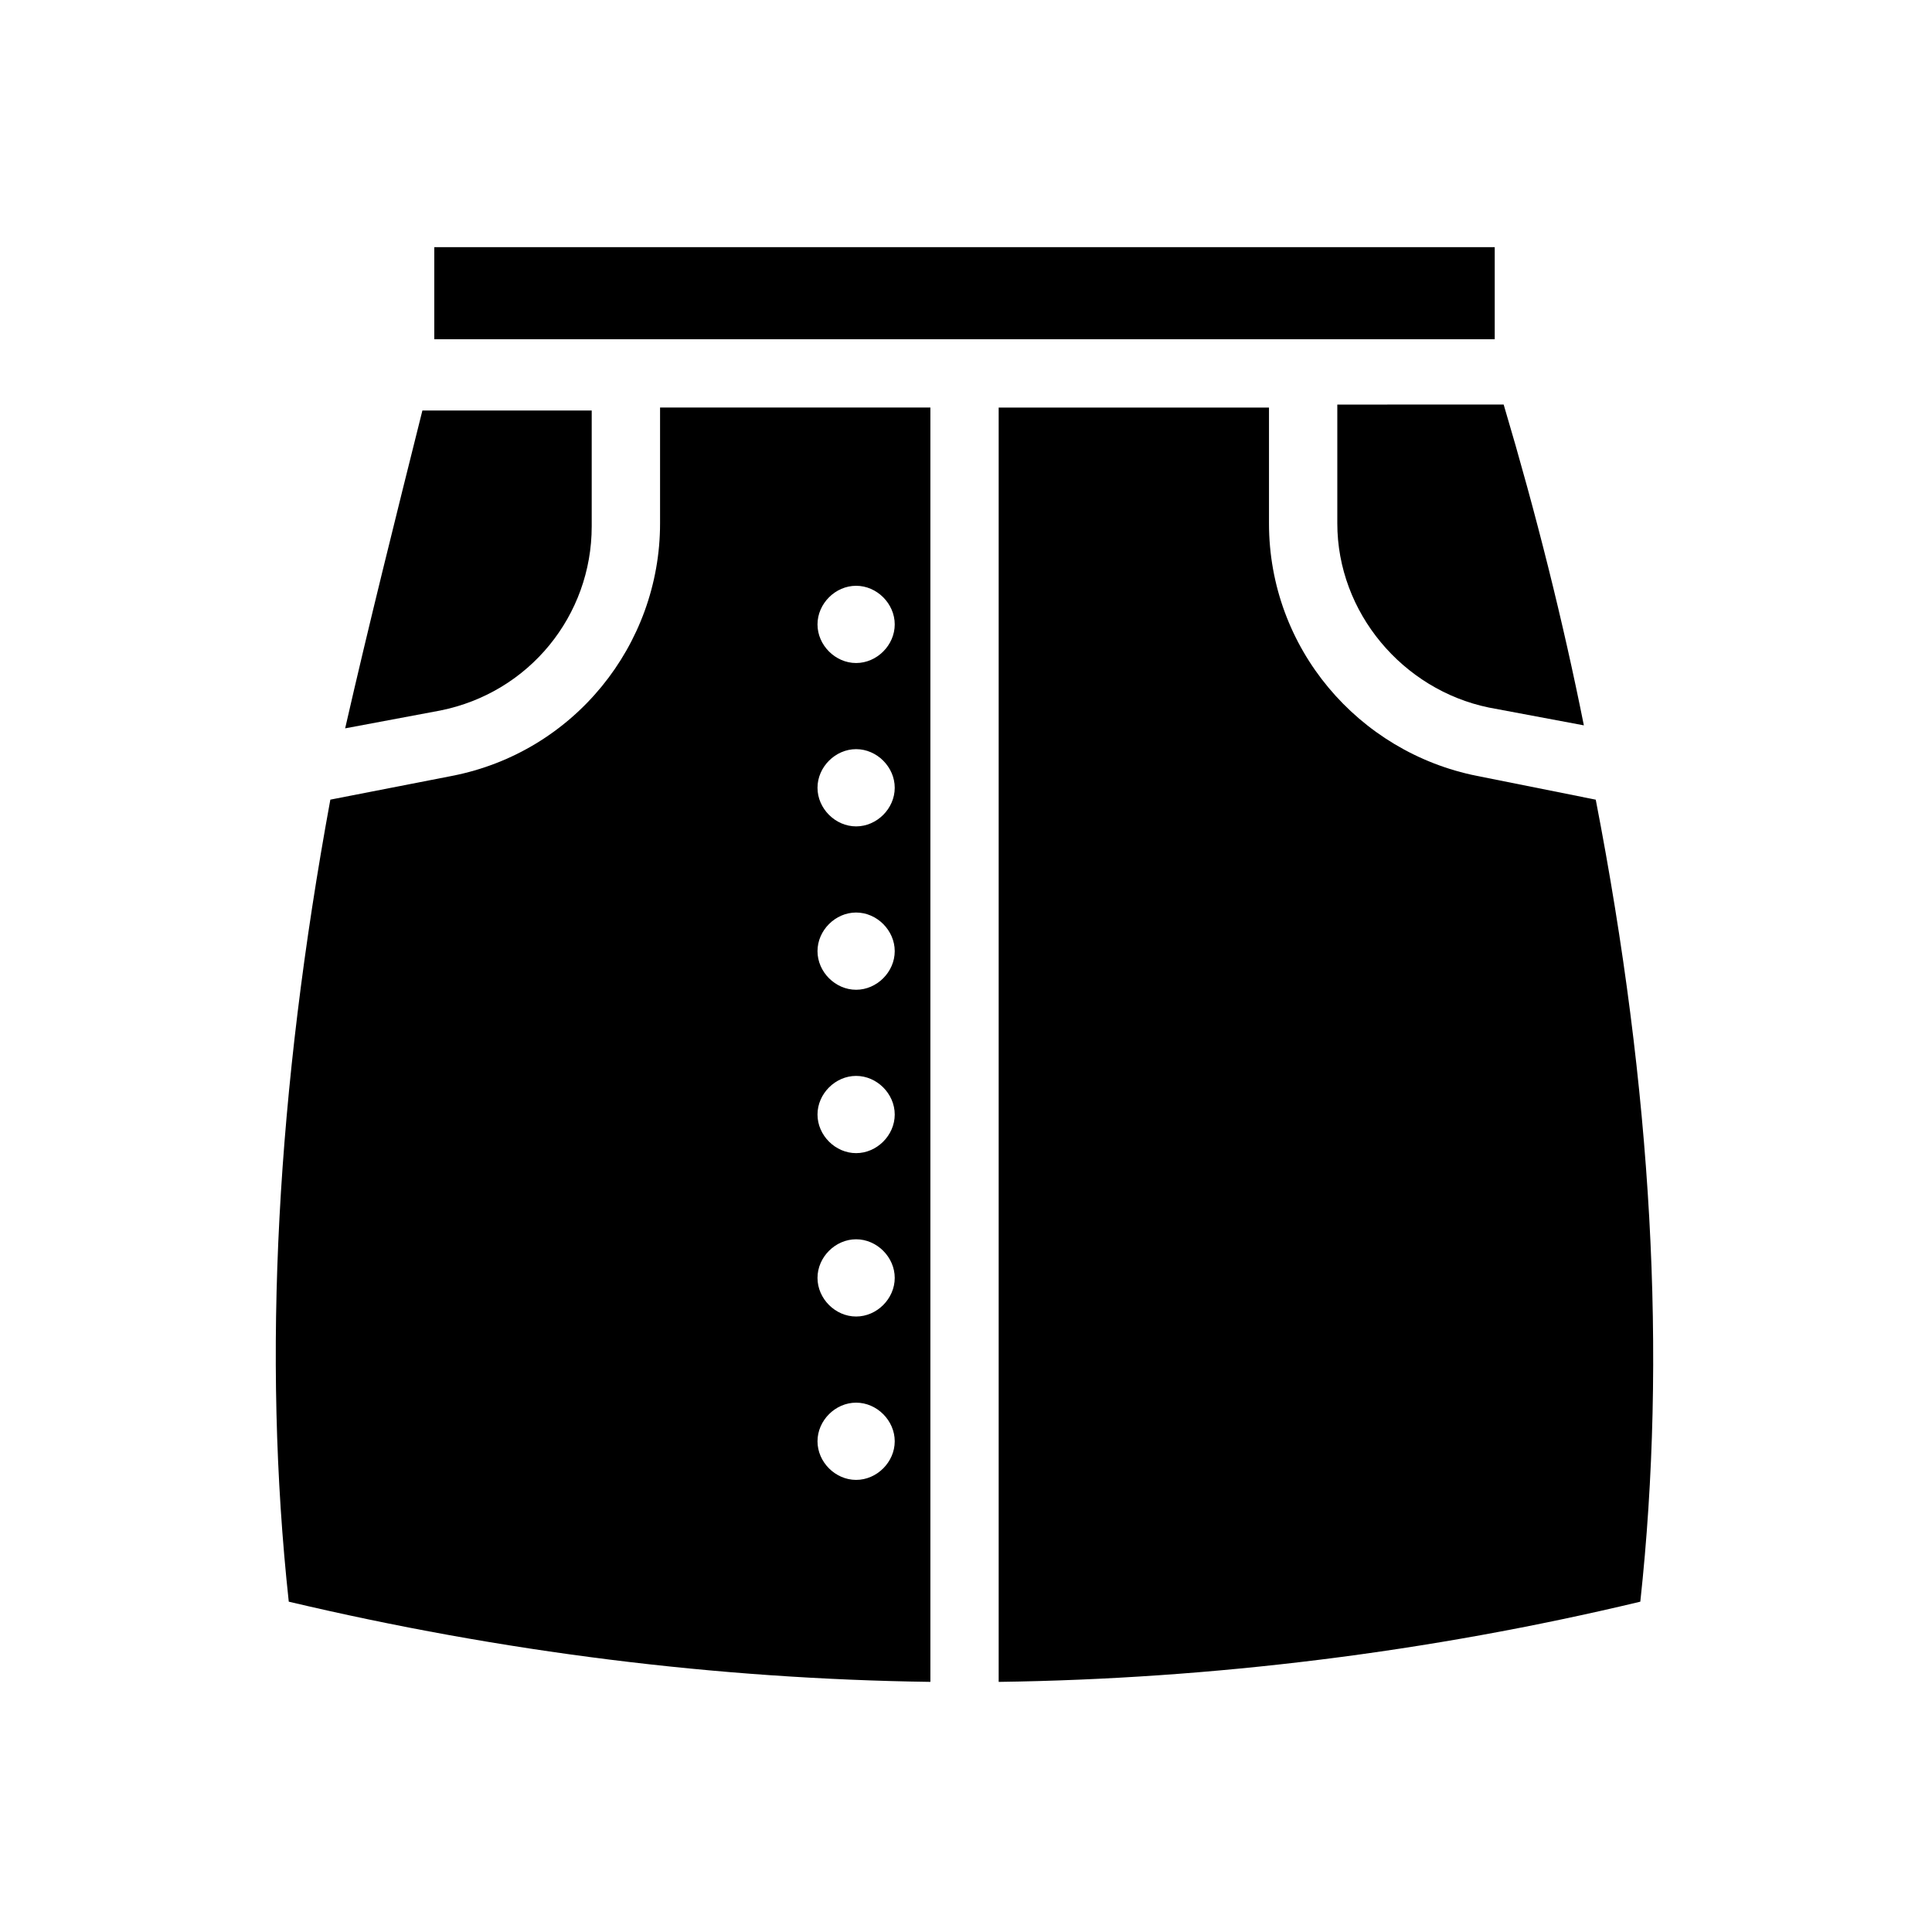 <?xml version="1.0" encoding="UTF-8"?>
<!-- Uploaded to: ICON Repo, www.iconrepo.com, Generator: ICON Repo Mixer Tools -->
<svg fill="#000000" width="800px" height="800px" version="1.1" viewBox="144 144 512 512" xmlns="http://www.w3.org/2000/svg">
 <g>
  <path d="m220.52 568.46c56.68 13.383 113.36 20.469 170.04 21.254v-337.71h-71.637v30.699c0 32.273-22.828 60.613-55.105 66.914l-32.273 6.297c-14.168 77.148-18.105 147.21-11.02 212.55zm150.36-269.22c5.512 0 10.234 4.723 10.234 10.234 0 5.512-4.723 10.234-10.234 10.234-5.512 0-10.234-4.723-10.234-10.234 0-5.512 4.727-10.234 10.234-10.234zm0 43.293c5.512 0 10.234 4.723 10.234 10.234s-4.723 10.234-10.234 10.234c-5.512 0-10.234-4.723-10.234-10.234 0-5.508 4.727-10.234 10.234-10.234zm0 43.297c5.512 0 10.234 4.723 10.234 10.234s-4.723 10.234-10.234 10.234c-5.512 0-10.234-4.723-10.234-10.234s4.727-10.234 10.234-10.234zm0 43.297c5.512 0 10.234 4.723 10.234 10.234s-4.723 10.234-10.234 10.234c-5.512 0-10.234-4.723-10.234-10.234s4.727-10.234 10.234-10.234zm0 43.297c5.512 0 10.234 4.723 10.234 10.234s-4.723 10.234-10.234 10.234c-5.512 0-10.234-4.723-10.234-10.234s4.727-10.234 10.234-10.234zm0 43.297c5.512 0 10.234 4.723 10.234 10.234s-4.723 10.234-10.234 10.234c-5.512 0-10.234-4.723-10.234-10.234s4.727-10.234 10.234-10.234z"/>
  <path d="m235.47 337.02 25.191-4.723c23.617-4.723 40.148-25.191 40.148-48.805v-30.699h-44.871c-7.086 28.336-14.172 56.672-20.469 84.227z"/>
  <path d="m498.4 252v30.699c0 23.617 17.32 44.082 40.148 48.805l25.191 4.723c-5.512-27.551-12.594-55.891-21.254-85.02l-44.086 0.008z"/>
  <path d="m535.4 349.62c-31.488-6.297-55.105-33.852-55.105-66.914v-30.699h-71.637v337.71c56.68-0.789 114.14-7.871 170.04-21.254 7.086-65.336 3.148-135.4-11.809-212.54z"/>
  <path d="m259.09 209.5h281.03v24.402h-281.03z"/>
 </g>
</svg>